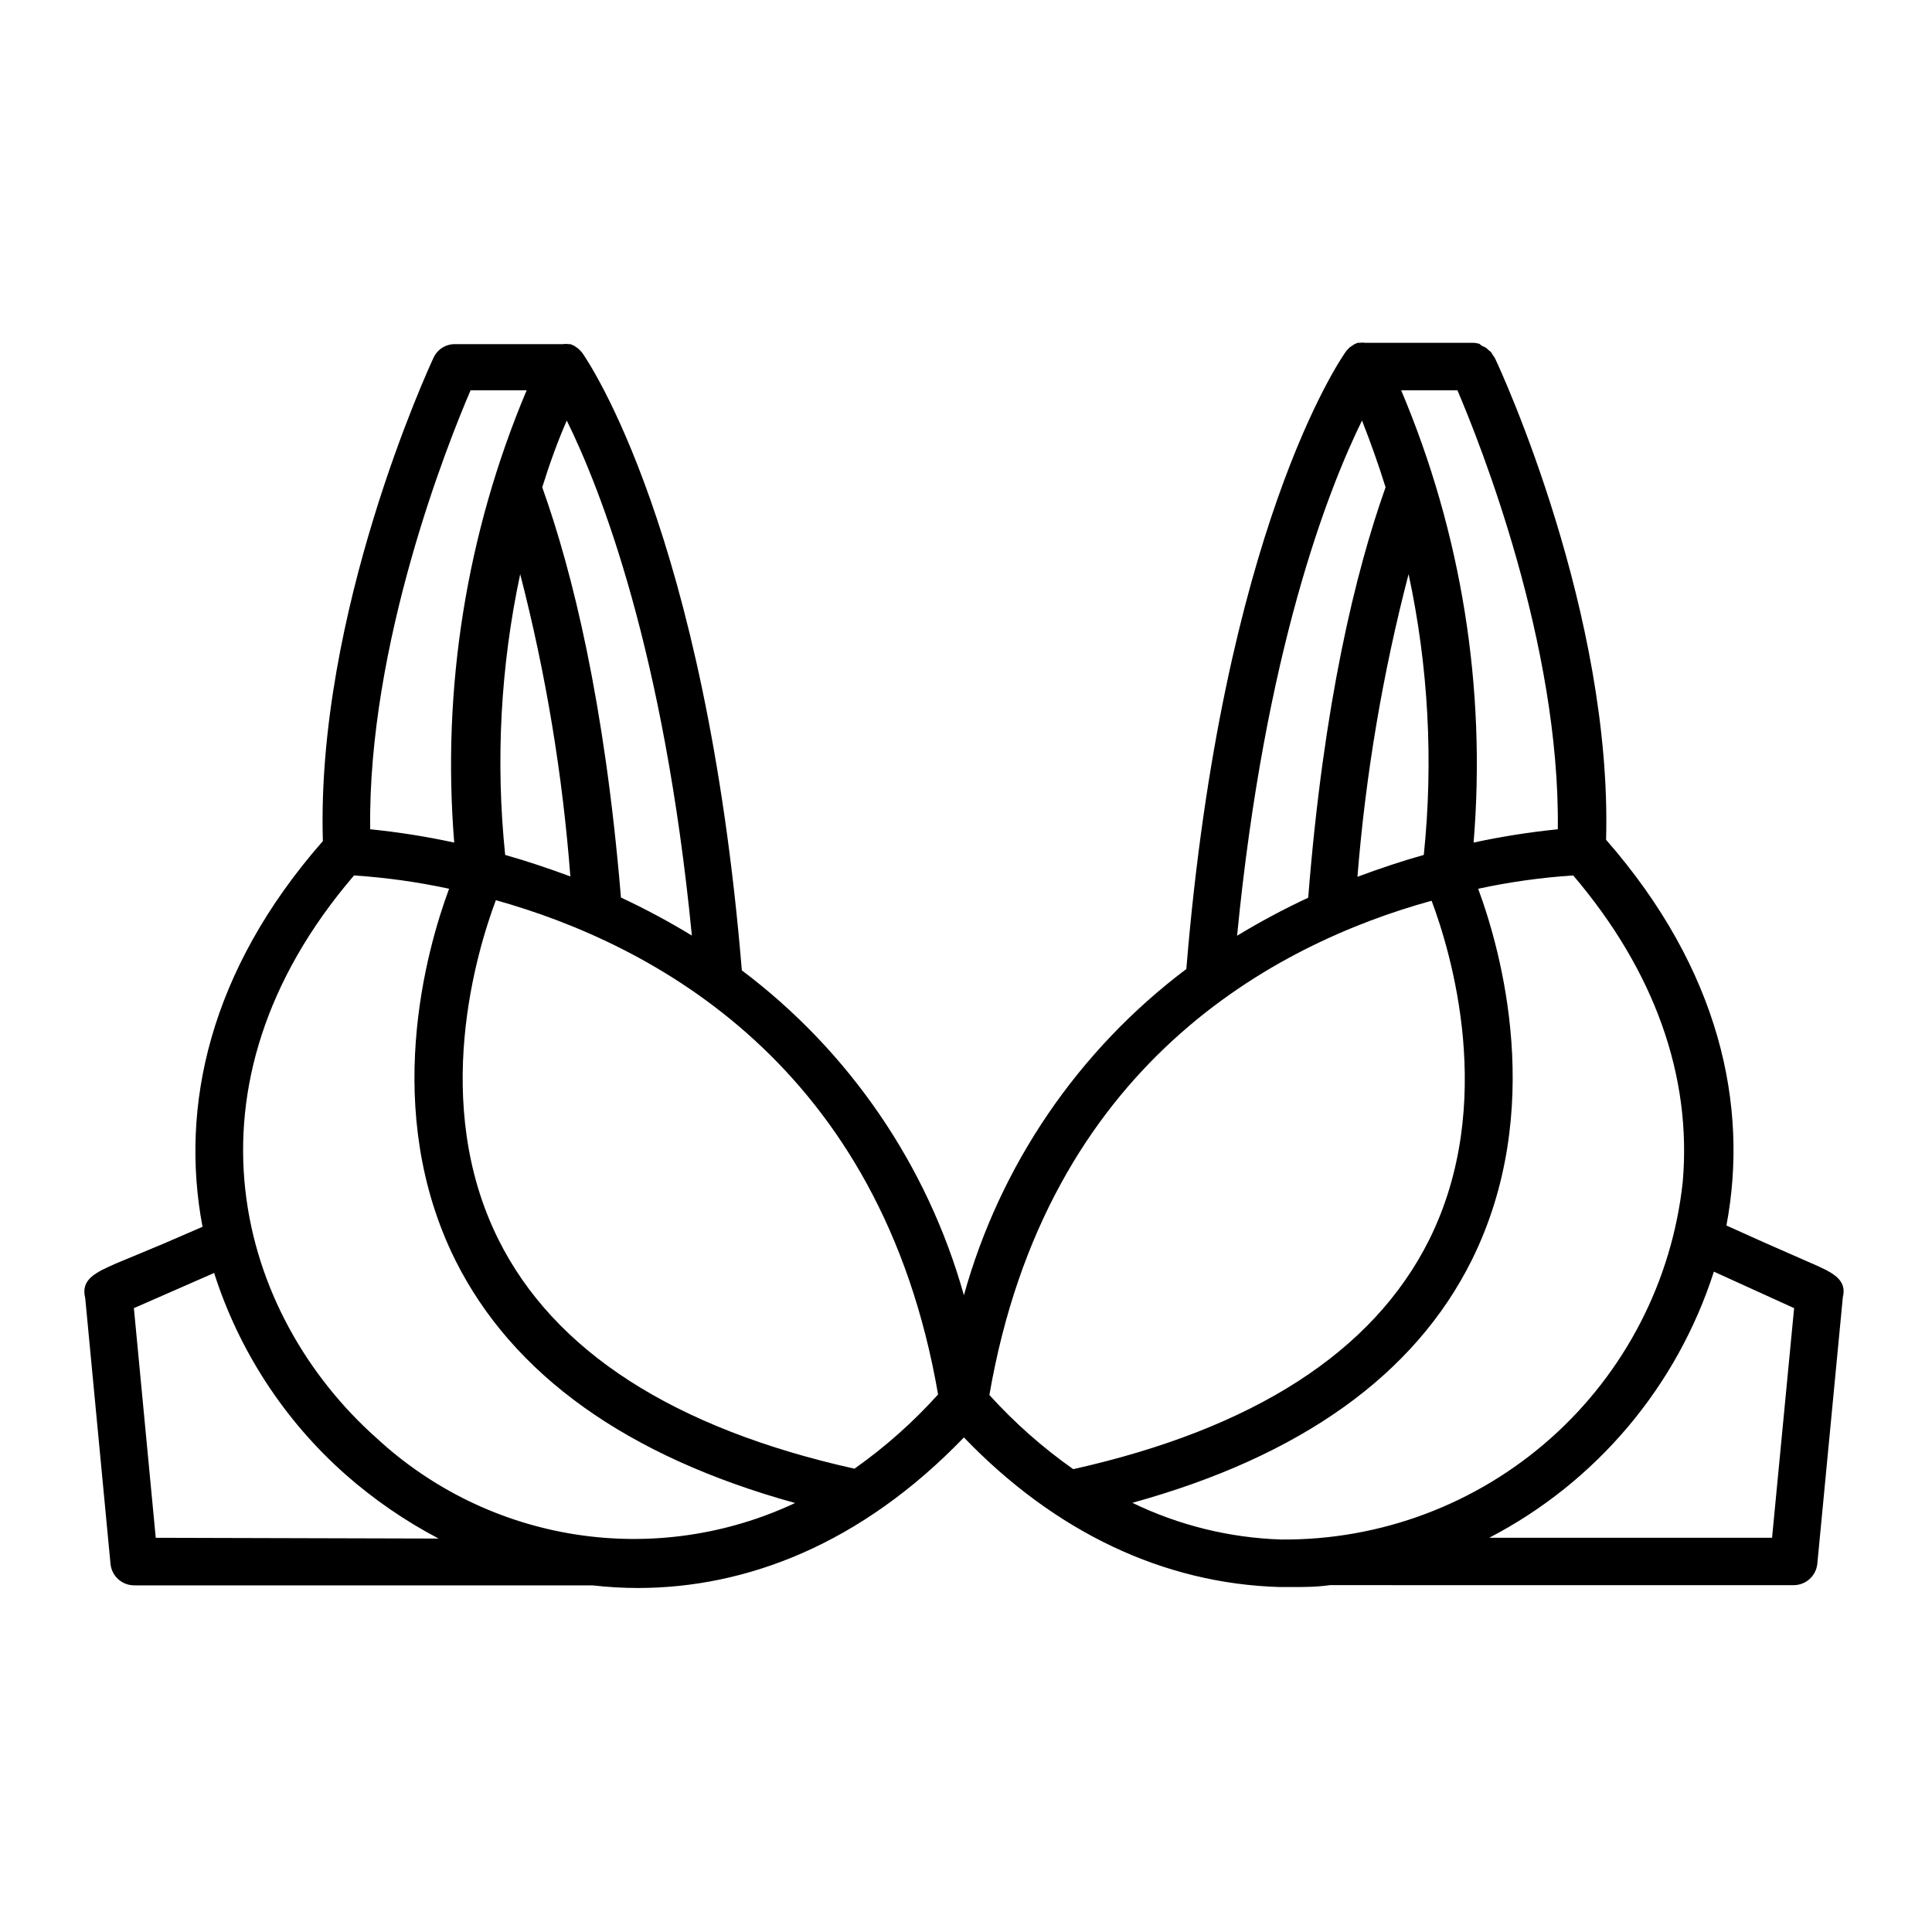 <?xml version="1.0" encoding="UTF-8"?>
<!-- Uploaded to: SVG Repo, www.svgrepo.com, Generator: SVG Repo Mixer Tools -->
<svg fill="#000000" width="800px" height="800px" version="1.1" viewBox="144 144 512 512" xmlns="http://www.w3.org/2000/svg">
 <path d="m624.09 478.79-12.496-5.488-10.074-4.535c5.996-31.691-1.762-67.762-31.891-102.22 1.66-59.805-27.559-123.74-29.523-127.77l-0.504-0.707-0.453-0.754-0.805-0.656h-0.004c-0.16-0.195-0.344-0.363-0.555-0.504-0.336-0.199-0.691-0.367-1.059-0.504l-0.703-0.555c-0.59-0.164-1.199-0.25-1.812-0.25h-28.418c-0.5-0.078-1.008-0.078-1.512 0h-0.504l-0.906 0.402-0.504 0.352-0.754 0.504-0.453 0.504c-0.176 0.145-0.332 0.312-0.453 0.504-1.461 2.016-32.746 47.309-42.32 163.69-28.633 21.543-49.352 51.934-58.945 86.453-9.637-34.379-30.312-64.637-58.848-86.102-9.621-116.38-40.91-161.67-42.32-163.69l-0.504-0.555-0.453-0.453c-0.211-0.195-0.449-0.363-0.703-0.504l-0.504-0.352-0.957-0.402h-0.453c-0.52-0.078-1.043-0.078-1.562 0h-28.566c-2.445-0.023-4.68 1.398-5.691 3.625-1.461 3.125-31.137 67.711-29.32 128.07-30.23 34.461-37.887 70.535-31.891 102.22l-10.48 4.535-12.344 5.137c-5.492 2.418-9.523 4.231-8.262 9.219l6.699 70.434c0.309 3.223 3.012 5.684 6.246 5.695h121.47c3.981 0.461 7.984 0.695 11.992 0.703 28.668 0 59.098-11.488 86.453-39.902 24.234 25.191 53 38.742 83.684 39.648h3.223c3.324 0 6.602 0 10.078-0.504l122.93 0.004c3.238-0.012 5.938-2.473 6.25-5.695l6.75-70.535c1.211-4.832-2.769-6.648-8.262-9.066zm-329.89-223.34c9.02 18.289 25.797 61.062 33.152 136.48h-0.004c-6.074-3.699-12.348-7.062-18.789-10.074-4.285-51.641-12.848-86.305-20.859-108.72 1.812-5.797 3.879-11.691 6.5-17.684zm1.211 120.91c-6.098-2.266-11.992-4.231-17.531-5.793l-0.004-0.004c-2.574-24.859-1.23-49.969 3.981-74.41 6.793 26.289 11.242 53.129 13.301 80.207zm-26.703-128.93h14.863-0.004c-15.934 37.828-22.516 78.941-19.195 119.86-7.348-1.594-14.785-2.769-22.266-3.527-0.656-49.07 20.504-102.17 26.602-116.33zm-83.434 304.1-5.793-60.859 21.262-9.32c6.586 20.613 18.613 39.062 34.812 53.402 7.523 6.625 15.809 12.328 24.688 16.98zm58.543-26.398c-36.828-32.746-54.008-93.105-5.996-149.13 8.473 0.555 16.895 1.734 25.191 3.527-6.047 16.324-18.035 58.793 1.664 98.445 15.113 30.23 45.344 51.992 90.031 64.336-18.094 8.5-38.312 11.406-58.07 8.348-19.754-3.062-38.145-11.949-52.82-25.527zm126.51 8.062c-47.762-10.68-79.5-31.086-94.262-60.758-17.984-36.125-5.691-76.43-0.656-89.879 41.562 11.637 102.12 43.527 117.19 130.99v-0.004c-6.621 7.352-14.039 13.941-22.117 19.648zm152.25-285.76h7.656c6.047 14.156 27.207 67.258 26.602 116.33h0.004c-7.5 0.758-14.953 1.938-22.32 3.527 3.375-40.914-3.211-82.039-19.195-119.86zm-1.258 123.13c-5.594 1.562-11.488 3.527-17.582 5.793 2.164-27.082 6.699-53.918 13.551-80.207 5.25 24.438 6.609 49.551 4.031 74.41zm-16.375-115.12c2.367 5.996 4.434 11.891 6.246 17.684-7.957 22.418-16.422 57.082-20.504 108.77-6.461 3.016-12.75 6.379-18.844 10.078 7.359-75.473 24.133-118.25 33.102-136.53zm-98.746 258.25c15.113-87.613 75.57-119.5 117.19-130.99 5.039 13.402 17.332 53.758-0.656 89.879-14.812 29.676-46.551 50.078-94.312 60.758v0.004c-8.105-5.711-15.559-12.301-22.219-19.648zm77.285 38.289c-13.668-0.445-27.094-3.758-39.398-9.723 44.586-12.293 74.816-33.906 89.93-64.285 19.699-39.648 7.758-82.121 1.715-98.445 8.297-1.797 16.715-2.973 25.188-3.527 21.461 25.191 31.488 53.102 29.02 81.266-2.836 26.18-15.301 50.371-34.973 67.875-19.672 17.504-45.148 27.07-71.48 26.84zm130.13-0.453h-74.965c28.371-14.738 49.773-40.09 59.547-70.531l21.262 9.672z"/>
</svg>